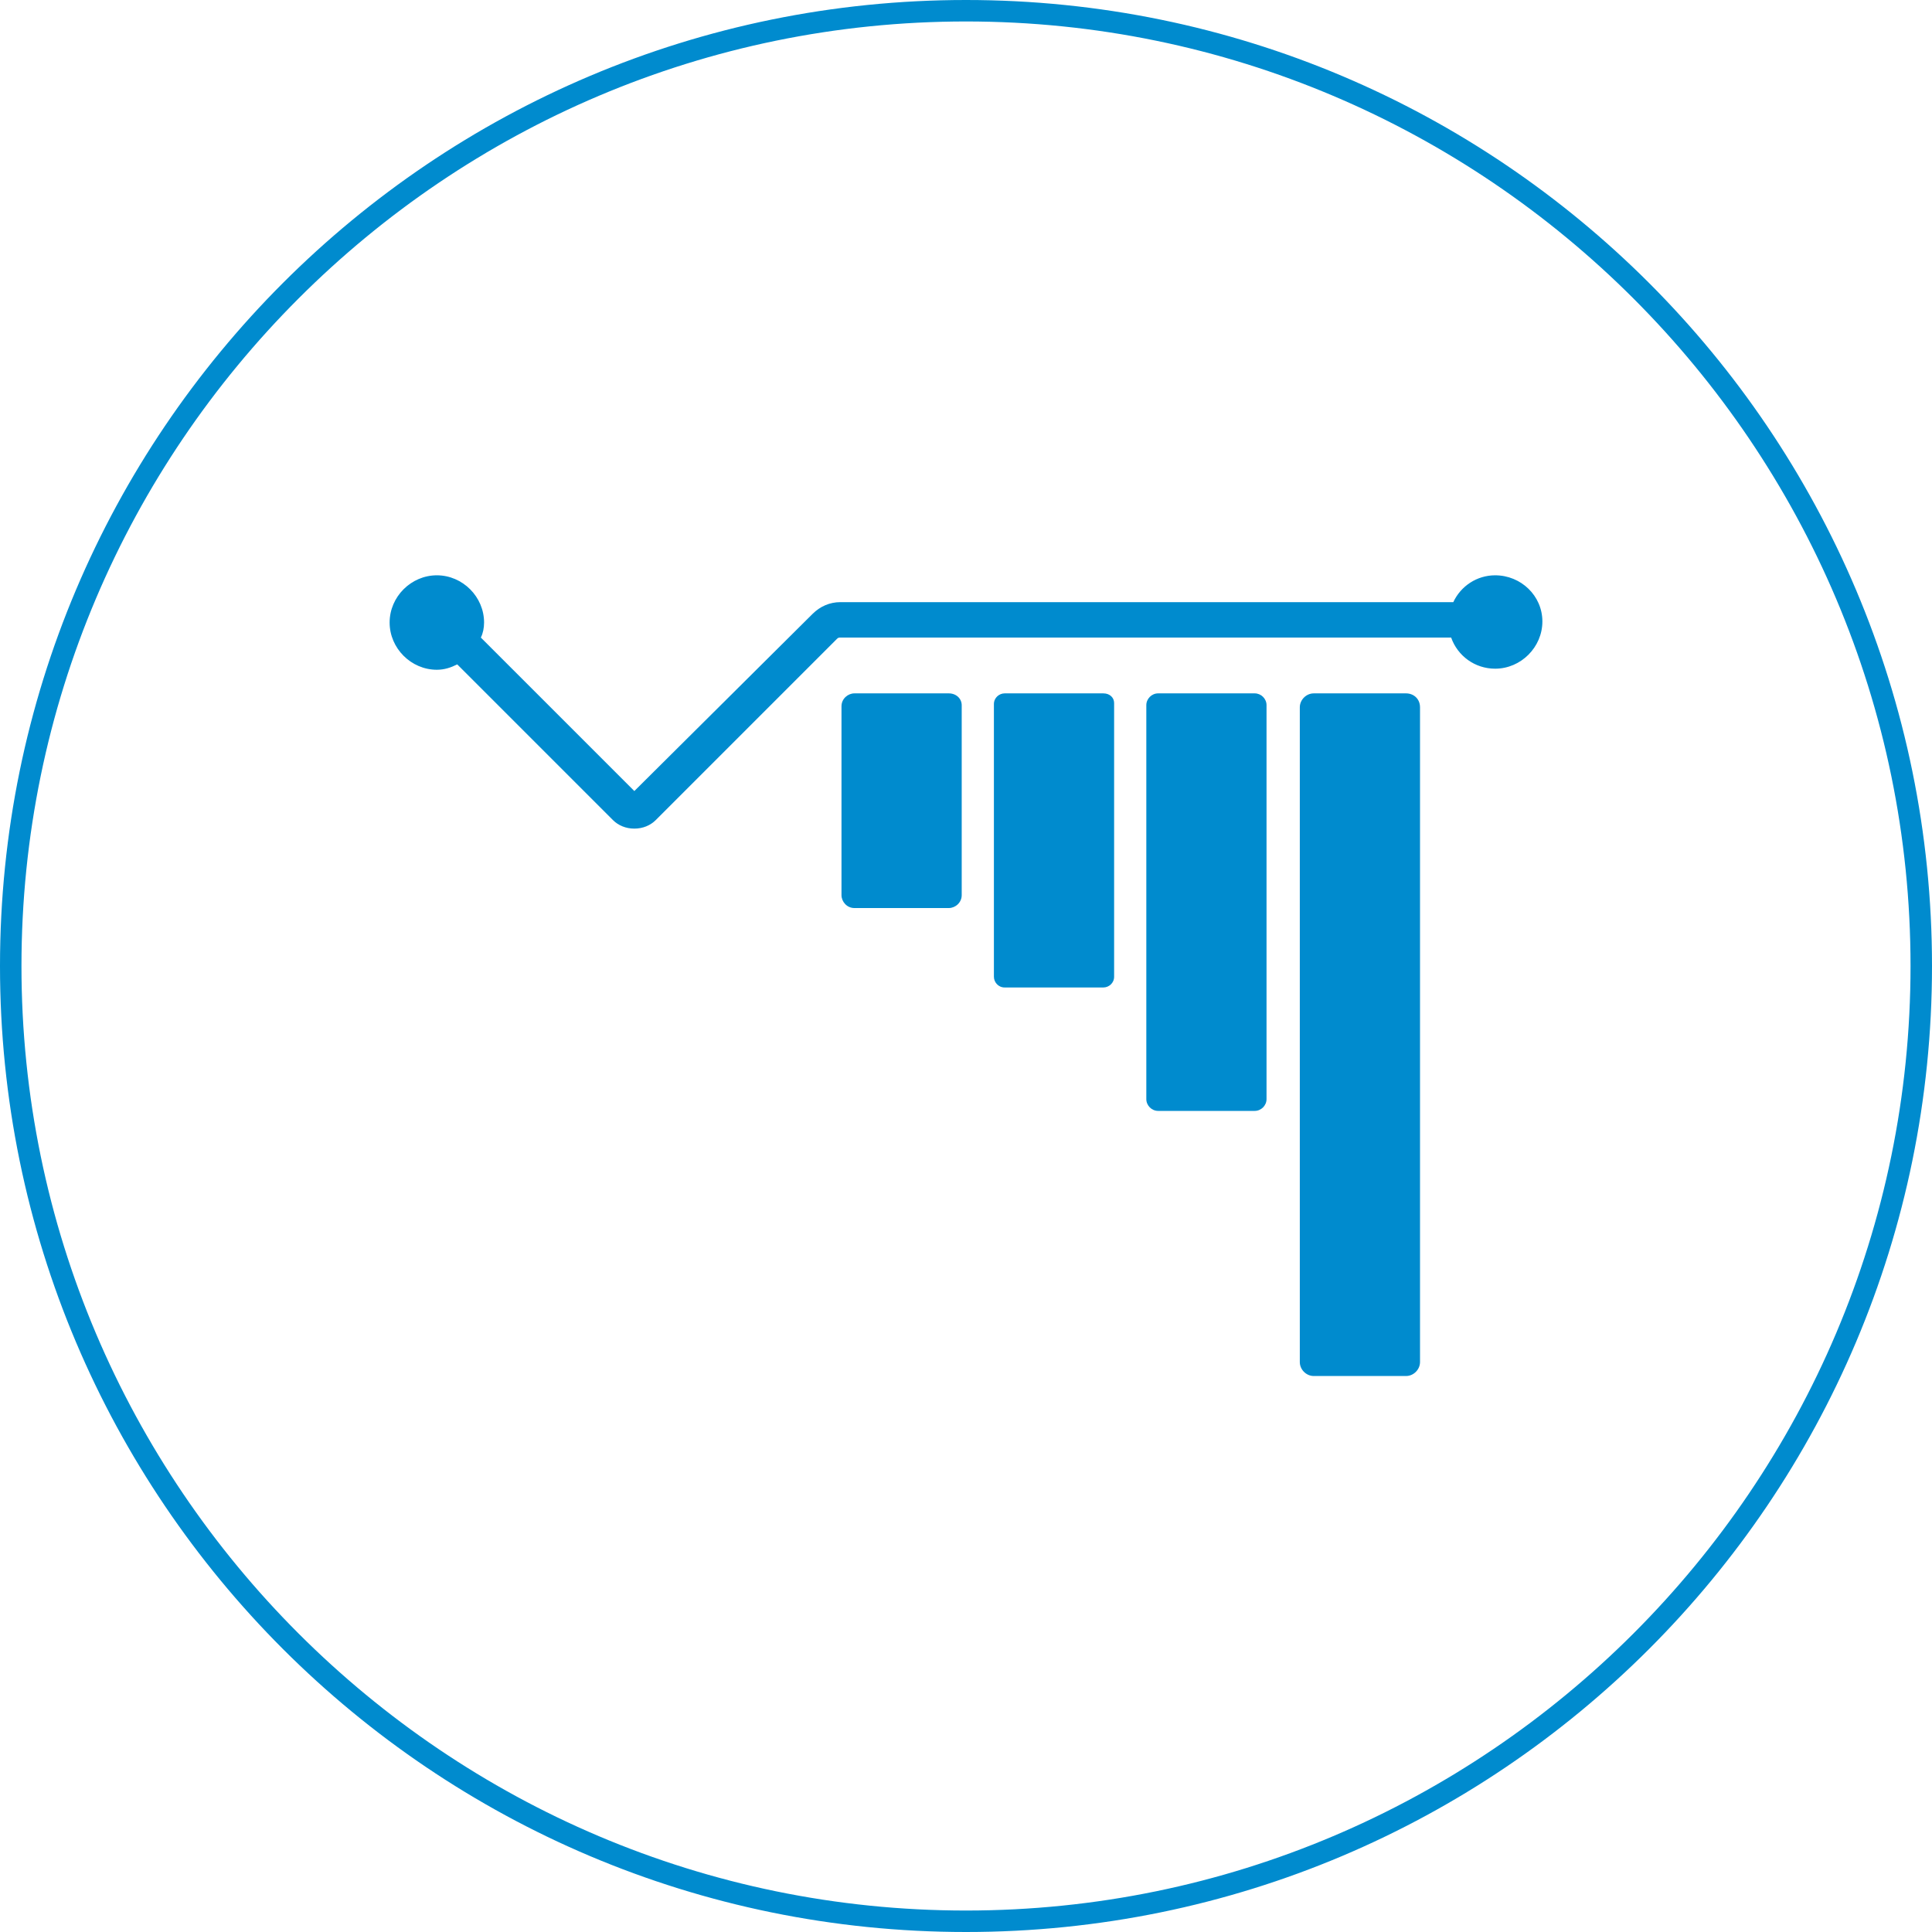<?xml version="1.0" encoding="utf-8"?>
<!-- Generator: Adobe Illustrator 20.1.0, SVG Export Plug-In . SVG Version: 6.00 Build 0)  -->
<!DOCTYPE svg PUBLIC "-//W3C//DTD SVG 1.1//EN" "http://www.w3.org/Graphics/SVG/1.1/DTD/svg11.dtd">
<svg version="1.1" xmlns:x="http://ns.adobe.com/Extensibility/1.0/" xmlns:i="http://ns.adobe.com/AdobeIllustrator/10.0/" xmlns:graph="http://ns.adobe.com/Graphs/1.0/"
	 xmlns="http://www.w3.org/2000/svg" xmlns:xlink="http://www.w3.org/1999/xlink" x="0px" y="0px" viewBox="0 0 180 180"
	 style="enable-background:new 0 0 180 180;" xml:space="preserve">
<g id="Layer_1">
</g>
<g id="Icons">
	<g>
		<path style="fill:#008BCE;" d="M90,0C40.3,0,0,40.3,0,90c0,49.7,40.3,90,90,90c49.7,0,90-40.3,90-90C180,40.3,139.7,0,90,0z M90,178
			c-48.5,0-88-39.5-88-88C2,41.5,41.5,2,90,2s88,39.5,88,88C178,138.5,138.5,178,90,178z"/>
		<path style="fill:#008BCE;" d="M131,64.6h-8.6c-0.7,0-1.3,0.6-1.3,1.3v61c0,0.7,0.6,1.3,1.3,1.3h8.6c0.7,0,1.3-0.6,1.3-1.3v-61
			C132.3,65.1,131.7,64.6,131,64.6z"/>
		<path style="fill:#008BCE;" d="M116.9,64.6h-9c-0.6,0-1.1,0.5-1.1,1.1v36.7c0,0.6,0.5,1.1,1.1,1.1h9c0.6,0,1.1-0.5,1.1-1.1V65.7
			C118,65.1,117.5,64.6,116.9,64.6z"/>
		<path style="fill:#008BCE;" d="M102.8,64.6h-9.2c-0.5,0-1,0.4-1,1v25.4c0,0.5,0.4,1,1,1h9.2c0.5,0,1-0.4,1-1V65.5
			C103.8,65,103.4,64.6,102.8,64.6z"/>
		<path style="fill:#008BCE;" d="M88.4,64.6h-8.8c-0.6,0-1.2,0.5-1.2,1.2v17.6c0,0.6,0.5,1.2,1.2,1.2h8.8c0.6,0,1.2-0.5,1.2-1.2V65.7
			C89.6,65.1,89.1,64.6,88.4,64.6z"/>
		<path style="fill:#008BCE;" d="M139.3,53.6c-1.7,0-3.2,1-3.9,2.5H78.3c-1,0-1.9,0.4-2.6,1.1L59.1,73.7L44.8,59.4c0.2-0.4,0.3-0.9,0.3-1.4
			c0-2.4-2-4.4-4.4-4.4c-2.4,0-4.4,2-4.4,4.4s2,4.4,4.4,4.4c0.7,0,1.3-0.2,1.9-0.5l14.5,14.5c0.5,0.5,1.2,0.8,2,0.8s1.5-0.3,2-0.8
			L78,59.5c0.1-0.1,0.2-0.1,0.3-0.1h56.9c0.6,1.7,2.2,2.9,4.1,2.9c2.4,0,4.4-2,4.4-4.4S141.7,53.6,139.3,53.6z"/>
	</g>
	<g>
	</g>
	<g>
	</g>
	<g>
	</g>
	<g>
	</g>
	<g>
	</g>
</g>
</svg>
